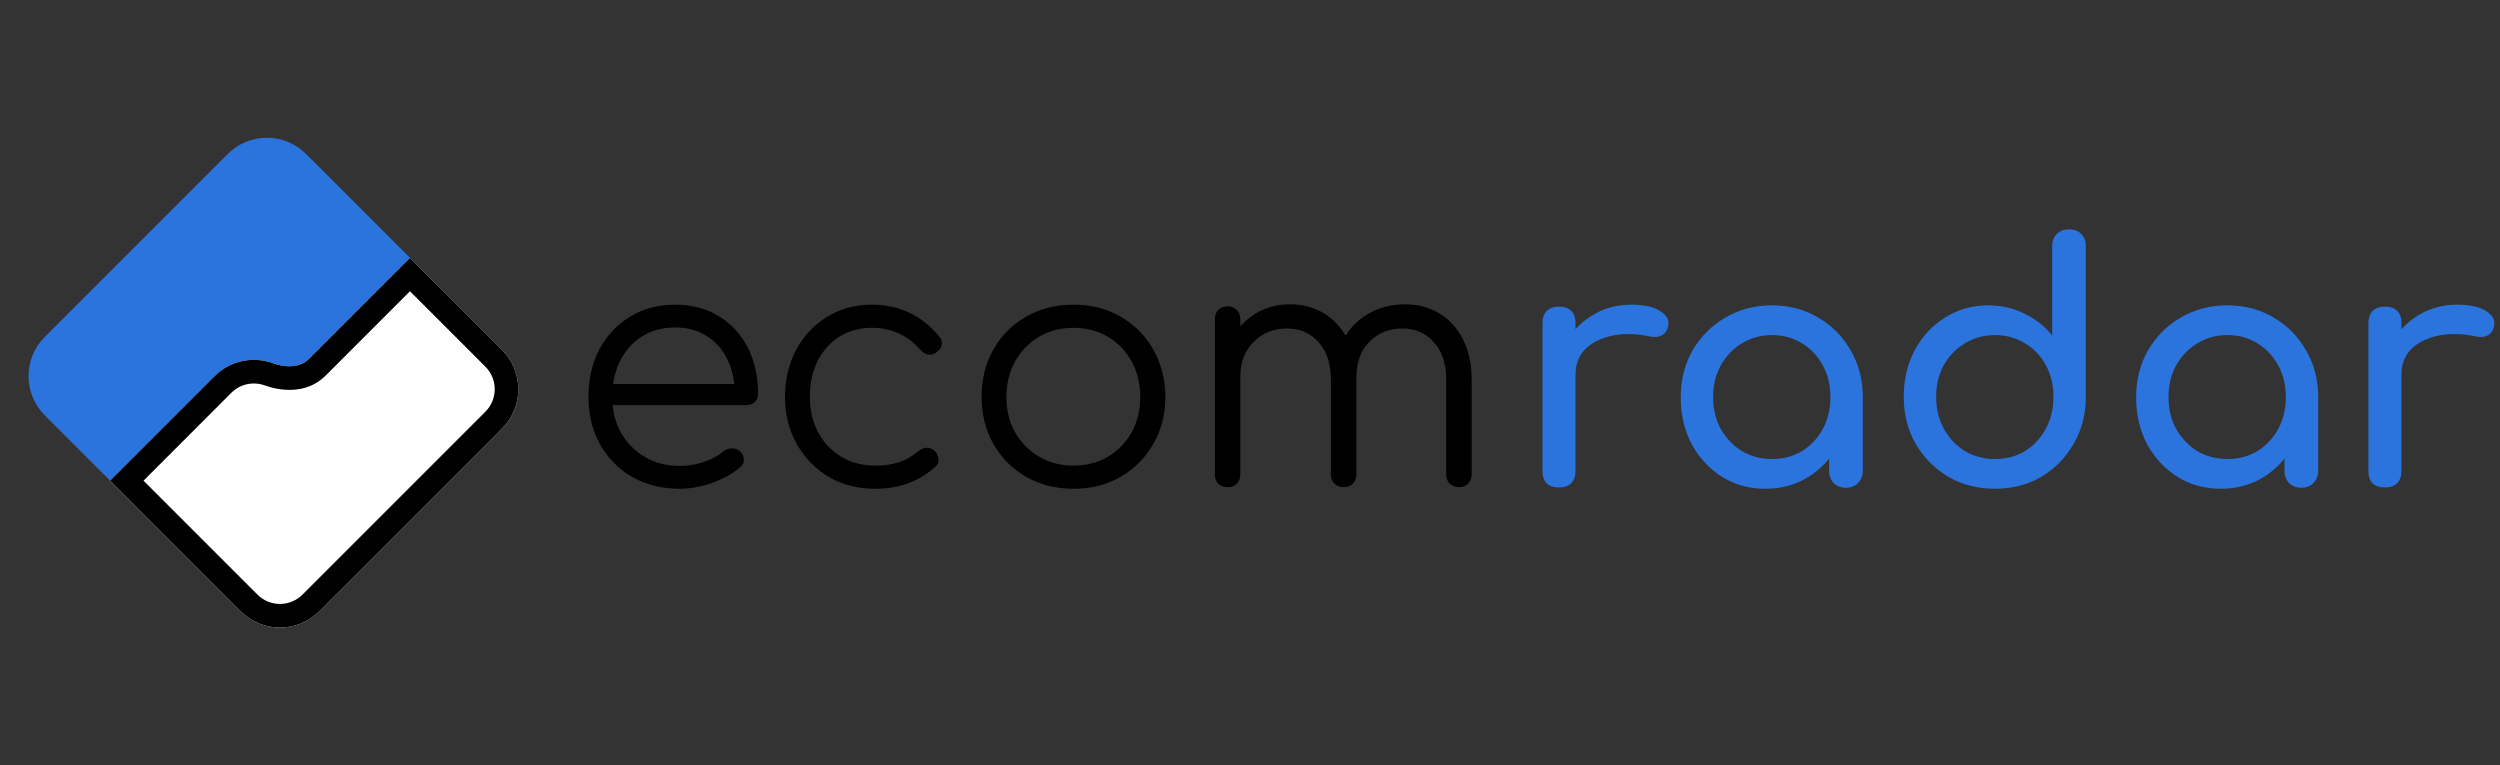 <svg width="196" height="60" viewBox="0 0 196 60" fill="none" xmlns="http://www.w3.org/2000/svg">
<rect x="0" y="0" width="196" height="60" fill="#333333" stroke="none"/>
<path fill-rule="evenodd" clip-rule="evenodd" d="M31.169 19.244L31.22 19.295L31.22 19.295L34.242 22.317L26.103 30.456C24.423 32.136 21.71 32.153 20.009 30.507L10.732 39.783L3.51 32.561C1.813 30.864 1.813 28.112 3.51 26.415L17.852 12.073C19.549 10.376 22.301 10.376 23.998 12.073L31.169 19.244Z" fill="#2B73DD"/>
<path fill-rule="evenodd" clip-rule="evenodd" d="M8.632 37.683L11.654 40.704L11.705 40.756L18.876 47.926C20.573 49.624 23.325 49.624 25.023 47.926L39.364 33.585C41.061 31.888 41.061 29.136 39.364 27.439L32.142 20.216L24.209 28.149C23.495 28.863 22.34 28.822 21.39 28.477C19.852 27.917 18.061 28.254 16.827 29.488L8.632 37.683Z" fill="white"/>
<path fill-rule="evenodd" clip-rule="evenodd" d="M11.25 37.683L20.185 46.618C21.159 47.592 22.739 47.592 23.714 46.618L38.055 32.276C39.03 31.302 39.03 29.722 38.055 28.747L32.142 22.834L25.518 29.458C24.028 30.948 21.936 30.645 20.757 30.216C19.87 29.893 18.842 30.09 18.136 30.796L11.25 37.683ZM32.142 20.216L39.364 27.439C41.061 29.136 41.061 31.888 39.364 33.585L25.023 47.926C23.325 49.624 20.573 49.624 18.876 47.926L8.632 37.683L16.827 29.488C18.061 28.254 19.852 27.917 21.39 28.477C22.34 28.822 23.495 28.863 24.209 28.149L32.142 20.216Z" fill="black"/>
<path d="M53.316 38.319C51.917 38.319 50.673 38.017 49.585 37.412C48.514 36.79 47.667 35.935 47.046 34.847C46.441 33.758 46.139 32.515 46.139 31.116C46.139 29.699 46.424 28.455 46.994 27.384C47.581 26.296 48.384 25.441 49.404 24.819C50.423 24.197 51.597 23.886 52.927 23.886C54.24 23.886 55.38 24.189 56.348 24.793C57.332 25.381 58.092 26.201 58.628 27.255C59.163 28.308 59.431 29.509 59.431 30.856C59.431 31.133 59.345 31.357 59.172 31.53C58.999 31.686 58.775 31.763 58.498 31.763H47.486V30.105H58.706L57.591 30.908C57.609 29.906 57.427 29.008 57.047 28.213C56.667 27.419 56.123 26.797 55.415 26.348C54.724 25.899 53.895 25.674 52.927 25.674C51.943 25.674 51.079 25.907 50.336 26.374C49.593 26.84 49.015 27.488 48.6 28.317C48.203 29.129 48.004 30.062 48.004 31.116C48.004 32.169 48.229 33.102 48.678 33.914C49.144 34.726 49.775 35.365 50.569 35.831C51.364 36.298 52.28 36.531 53.316 36.531C53.938 36.531 54.56 36.427 55.182 36.22C55.821 35.995 56.33 35.719 56.71 35.391C56.9 35.235 57.116 35.158 57.358 35.158C57.6 35.14 57.807 35.201 57.98 35.339C58.205 35.546 58.317 35.771 58.317 36.013C58.334 36.255 58.239 36.462 58.032 36.635C57.462 37.118 56.736 37.524 55.855 37.852C54.974 38.163 54.128 38.319 53.316 38.319Z" fill="black"/>
<path d="M68.622 38.319C67.258 38.319 66.04 38.008 64.969 37.386C63.915 36.747 63.077 35.883 62.456 34.795C61.851 33.707 61.549 32.48 61.549 31.116C61.549 29.734 61.842 28.498 62.43 27.41C63.017 26.322 63.82 25.467 64.839 24.845C65.859 24.206 67.033 23.886 68.363 23.886C69.417 23.886 70.384 24.094 71.265 24.508C72.163 24.923 72.949 25.545 73.623 26.374C73.813 26.581 73.882 26.806 73.83 27.047C73.779 27.272 73.632 27.471 73.39 27.643C73.2 27.782 72.984 27.834 72.742 27.799C72.518 27.747 72.319 27.618 72.146 27.41C71.144 26.27 69.883 25.7 68.363 25.7C67.396 25.7 66.541 25.933 65.798 26.4C65.073 26.866 64.502 27.505 64.088 28.317C63.691 29.129 63.492 30.062 63.492 31.116C63.492 32.152 63.708 33.076 64.14 33.888C64.572 34.7 65.176 35.339 65.954 35.805C66.731 36.272 67.62 36.505 68.622 36.505C69.296 36.505 69.909 36.419 70.462 36.246C71.032 36.056 71.533 35.771 71.965 35.391C72.172 35.218 72.388 35.123 72.613 35.106C72.837 35.089 73.044 35.158 73.234 35.313C73.442 35.503 73.554 35.719 73.571 35.961C73.606 36.203 73.528 36.41 73.338 36.583C72.077 37.74 70.505 38.319 68.622 38.319Z" fill="black"/>
<path d="M84.162 38.319C82.78 38.319 81.545 38.008 80.457 37.386C79.368 36.764 78.513 35.909 77.891 34.821C77.269 33.733 76.959 32.497 76.959 31.116C76.959 29.716 77.269 28.473 77.891 27.384C78.513 26.296 79.368 25.441 80.457 24.819C81.545 24.197 82.78 23.886 84.162 23.886C85.544 23.886 86.77 24.197 87.841 24.819C88.929 25.441 89.784 26.296 90.406 27.384C91.028 28.473 91.348 29.716 91.365 31.116C91.365 32.497 91.045 33.733 90.406 34.821C89.784 35.909 88.929 36.764 87.841 37.386C86.77 38.008 85.544 38.319 84.162 38.319ZM84.162 36.505C85.164 36.505 86.062 36.272 86.856 35.805C87.651 35.339 88.273 34.7 88.722 33.888C89.171 33.076 89.396 32.152 89.396 31.116C89.396 30.079 89.171 29.155 88.722 28.343C88.273 27.514 87.651 26.866 86.856 26.4C86.062 25.933 85.164 25.7 84.162 25.7C83.16 25.7 82.262 25.933 81.467 26.4C80.672 26.866 80.042 27.514 79.576 28.343C79.126 29.155 78.902 30.079 78.902 31.116C78.902 32.152 79.126 33.076 79.576 33.888C80.042 34.7 80.672 35.339 81.467 35.805C82.262 36.272 83.16 36.505 84.162 36.505Z" fill="black"/>
<path d="M114.394 38.189C114.1 38.189 113.858 38.103 113.668 37.93C113.478 37.74 113.383 37.498 113.383 37.205V29.742C113.383 28.516 113.063 27.549 112.424 26.84C111.785 26.115 110.965 25.752 109.963 25.752C108.892 25.752 108.011 26.115 107.32 26.84C106.646 27.549 106.318 28.498 106.335 29.69H104.547C104.565 28.533 104.815 27.514 105.299 26.633C105.782 25.752 106.448 25.07 107.294 24.586C108.14 24.102 109.099 23.86 110.17 23.86C111.189 23.86 112.087 24.102 112.865 24.586C113.659 25.07 114.273 25.752 114.704 26.633C115.154 27.514 115.378 28.55 115.378 29.742V37.205C115.378 37.498 115.283 37.74 115.093 37.93C114.92 38.103 114.687 38.189 114.394 38.189ZM96.256 38.189C95.945 38.189 95.695 38.103 95.504 37.93C95.332 37.74 95.245 37.498 95.245 37.205V25.026C95.245 24.733 95.332 24.491 95.504 24.301C95.695 24.111 95.945 24.016 96.256 24.016C96.549 24.016 96.783 24.111 96.956 24.301C97.145 24.491 97.24 24.733 97.24 25.026V37.205C97.24 37.498 97.145 37.74 96.956 37.93C96.783 38.103 96.549 38.189 96.256 38.189ZM105.351 38.189C105.057 38.189 104.815 38.103 104.625 37.93C104.435 37.74 104.34 37.498 104.34 37.205V29.742C104.34 28.516 104.021 27.549 103.381 26.84C102.742 26.115 101.922 25.752 100.92 25.752C99.849 25.752 98.968 26.106 98.277 26.814C97.586 27.505 97.24 28.412 97.24 29.535H95.815C95.85 28.429 96.092 27.453 96.541 26.607C97.007 25.743 97.638 25.07 98.432 24.586C99.227 24.102 100.125 23.86 101.127 23.86C102.146 23.86 103.045 24.102 103.822 24.586C104.616 25.07 105.23 25.752 105.662 26.633C106.111 27.514 106.335 28.55 106.335 29.742V37.205C106.335 37.498 106.24 37.74 106.05 37.93C105.877 38.103 105.644 38.189 105.351 38.189Z" fill="black"/>
<path d="M122.2 29.354C122.2 28.317 122.451 27.393 122.952 26.581C123.47 25.752 124.161 25.096 125.024 24.612C125.888 24.128 126.838 23.886 127.875 23.886C128.911 23.886 129.68 24.059 130.181 24.405C130.699 24.733 130.898 25.13 130.777 25.597C130.725 25.838 130.621 26.028 130.466 26.167C130.327 26.288 130.163 26.365 129.973 26.4C129.783 26.434 129.576 26.426 129.351 26.374C128.246 26.149 127.253 26.132 126.372 26.322C125.491 26.512 124.791 26.866 124.273 27.384C123.772 27.903 123.522 28.559 123.522 29.354H122.2ZM122.226 38.215C121.811 38.215 121.492 38.111 121.267 37.904C121.043 37.68 120.93 37.352 120.93 36.92V25.337C120.93 24.923 121.043 24.603 121.267 24.379C121.492 24.154 121.811 24.042 122.226 24.042C122.658 24.042 122.977 24.154 123.185 24.379C123.409 24.586 123.522 24.906 123.522 25.337V36.92C123.522 37.334 123.409 37.654 123.185 37.878C122.977 38.103 122.658 38.215 122.226 38.215Z" fill="#2B73DD"/>
<path d="M138.402 38.319C137.141 38.319 136.009 38.008 135.008 37.386C134.006 36.747 133.211 35.892 132.624 34.821C132.054 33.733 131.769 32.506 131.769 31.142C131.769 29.777 132.08 28.55 132.701 27.462C133.341 26.374 134.196 25.519 135.267 24.897C136.355 24.258 137.573 23.938 138.92 23.938C140.267 23.938 141.477 24.258 142.548 24.897C143.619 25.519 144.465 26.374 145.087 27.462C145.726 28.55 146.046 29.777 146.046 31.142H145.035C145.035 32.506 144.741 33.733 144.154 34.821C143.584 35.892 142.798 36.747 141.796 37.386C140.794 38.008 139.663 38.319 138.402 38.319ZM138.92 35.987C139.801 35.987 140.587 35.78 141.278 35.365C141.969 34.933 142.513 34.355 142.91 33.629C143.308 32.886 143.506 32.057 143.506 31.142C143.506 30.209 143.308 29.38 142.91 28.654C142.513 27.911 141.969 27.333 141.278 26.918C140.587 26.486 139.801 26.27 138.92 26.27C138.056 26.27 137.27 26.486 136.562 26.918C135.871 27.333 135.318 27.911 134.904 28.654C134.507 29.38 134.308 30.209 134.308 31.142C134.308 32.057 134.507 32.886 134.904 33.629C135.318 34.355 135.871 34.933 136.562 35.365C137.27 35.78 138.056 35.987 138.92 35.987ZM144.724 38.241C144.344 38.241 144.025 38.12 143.765 37.878C143.524 37.619 143.403 37.3 143.403 36.92V32.955L143.895 30.209L146.046 31.142V36.92C146.046 37.3 145.916 37.619 145.657 37.878C145.415 38.12 145.104 38.241 144.724 38.241Z" fill="#2B73DD"/>
<path d="M156.405 38.319C155.058 38.319 153.84 38.008 152.751 37.386C151.68 36.747 150.825 35.883 150.186 34.795C149.564 33.707 149.254 32.48 149.254 31.116C149.254 29.751 149.539 28.533 150.109 27.462C150.696 26.374 151.49 25.519 152.492 24.897C153.494 24.258 154.626 23.938 155.887 23.938C156.906 23.938 157.847 24.154 158.711 24.586C159.575 25.001 160.3 25.571 160.888 26.296V19.3C160.888 18.903 161.008 18.583 161.25 18.341C161.509 18.1 161.829 17.979 162.209 17.979C162.606 17.979 162.926 18.1 163.168 18.341C163.41 18.583 163.53 18.903 163.53 19.3V31.116C163.53 32.48 163.211 33.707 162.572 34.795C161.95 35.883 161.103 36.747 160.032 37.386C158.961 38.008 157.752 38.319 156.405 38.319ZM156.405 35.987C157.286 35.987 158.072 35.78 158.763 35.365C159.454 34.933 159.998 34.346 160.395 33.603C160.793 32.86 160.991 32.031 160.991 31.116C160.991 30.183 160.793 29.354 160.395 28.628C159.998 27.903 159.454 27.333 158.763 26.918C158.072 26.486 157.286 26.27 156.405 26.27C155.541 26.27 154.755 26.486 154.047 26.918C153.356 27.333 152.803 27.903 152.389 28.628C151.991 29.354 151.793 30.183 151.793 31.116C151.793 32.031 151.991 32.86 152.389 33.603C152.803 34.346 153.356 34.933 154.047 35.365C154.755 35.78 155.541 35.987 156.405 35.987Z" fill="#2B73DD"/>
<path d="M174.105 38.319C172.844 38.319 171.713 38.008 170.711 37.386C169.709 36.747 168.914 35.892 168.327 34.821C167.757 33.733 167.472 32.506 167.472 31.142C167.472 29.777 167.783 28.55 168.405 27.462C169.044 26.374 169.899 25.519 170.97 24.897C172.058 24.258 173.276 23.938 174.624 23.938C175.971 23.938 177.18 24.258 178.251 24.897C179.322 25.519 180.168 26.374 180.79 27.462C181.429 28.55 181.749 29.777 181.749 31.142H180.739C180.739 32.506 180.445 33.733 179.858 34.821C179.287 35.892 178.502 36.747 177.5 37.386C176.498 38.008 175.366 38.319 174.105 38.319ZM174.624 35.987C175.505 35.987 176.29 35.78 176.981 35.365C177.672 34.933 178.217 34.355 178.614 33.629C179.011 32.886 179.21 32.057 179.21 31.142C179.21 30.209 179.011 29.38 178.614 28.654C178.217 27.911 177.672 27.333 176.981 26.918C176.29 26.486 175.505 26.27 174.624 26.27C173.76 26.27 172.974 26.486 172.266 26.918C171.575 27.333 171.022 27.911 170.607 28.654C170.21 29.38 170.011 30.209 170.011 31.142C170.011 32.057 170.21 32.886 170.607 33.629C171.022 34.355 171.575 34.933 172.266 35.365C172.974 35.78 173.76 35.987 174.624 35.987ZM180.428 38.241C180.048 38.241 179.728 38.12 179.469 37.878C179.227 37.619 179.106 37.3 179.106 36.92V32.955L179.598 30.209L181.749 31.142V36.92C181.749 37.3 181.619 37.619 181.36 37.878C181.119 38.12 180.808 38.241 180.428 38.241Z" fill="#2B73DD"/>
<path d="M186.952 29.354C186.952 28.317 187.203 27.393 187.703 26.581C188.222 25.752 188.913 25.096 189.776 24.612C190.64 24.128 191.59 23.886 192.627 23.886C193.663 23.886 194.432 24.059 194.933 24.405C195.451 24.733 195.649 25.13 195.529 25.597C195.477 25.838 195.373 26.028 195.218 26.167C195.079 26.288 194.915 26.365 194.725 26.4C194.535 26.434 194.328 26.426 194.103 26.374C192.998 26.149 192.005 26.132 191.124 26.322C190.243 26.512 189.543 26.866 189.025 27.384C188.524 27.903 188.274 28.559 188.274 29.354H186.952ZM186.978 38.215C186.563 38.215 186.244 38.111 186.019 37.904C185.795 37.68 185.682 37.352 185.682 36.92V25.337C185.682 24.923 185.795 24.603 186.019 24.379C186.244 24.154 186.563 24.042 186.978 24.042C187.41 24.042 187.729 24.154 187.937 24.379C188.161 24.586 188.274 24.906 188.274 25.337V36.92C188.274 37.334 188.161 37.654 187.937 37.878C187.729 38.103 187.41 38.215 186.978 38.215Z" fill="#2B73DD"/>
</svg>
